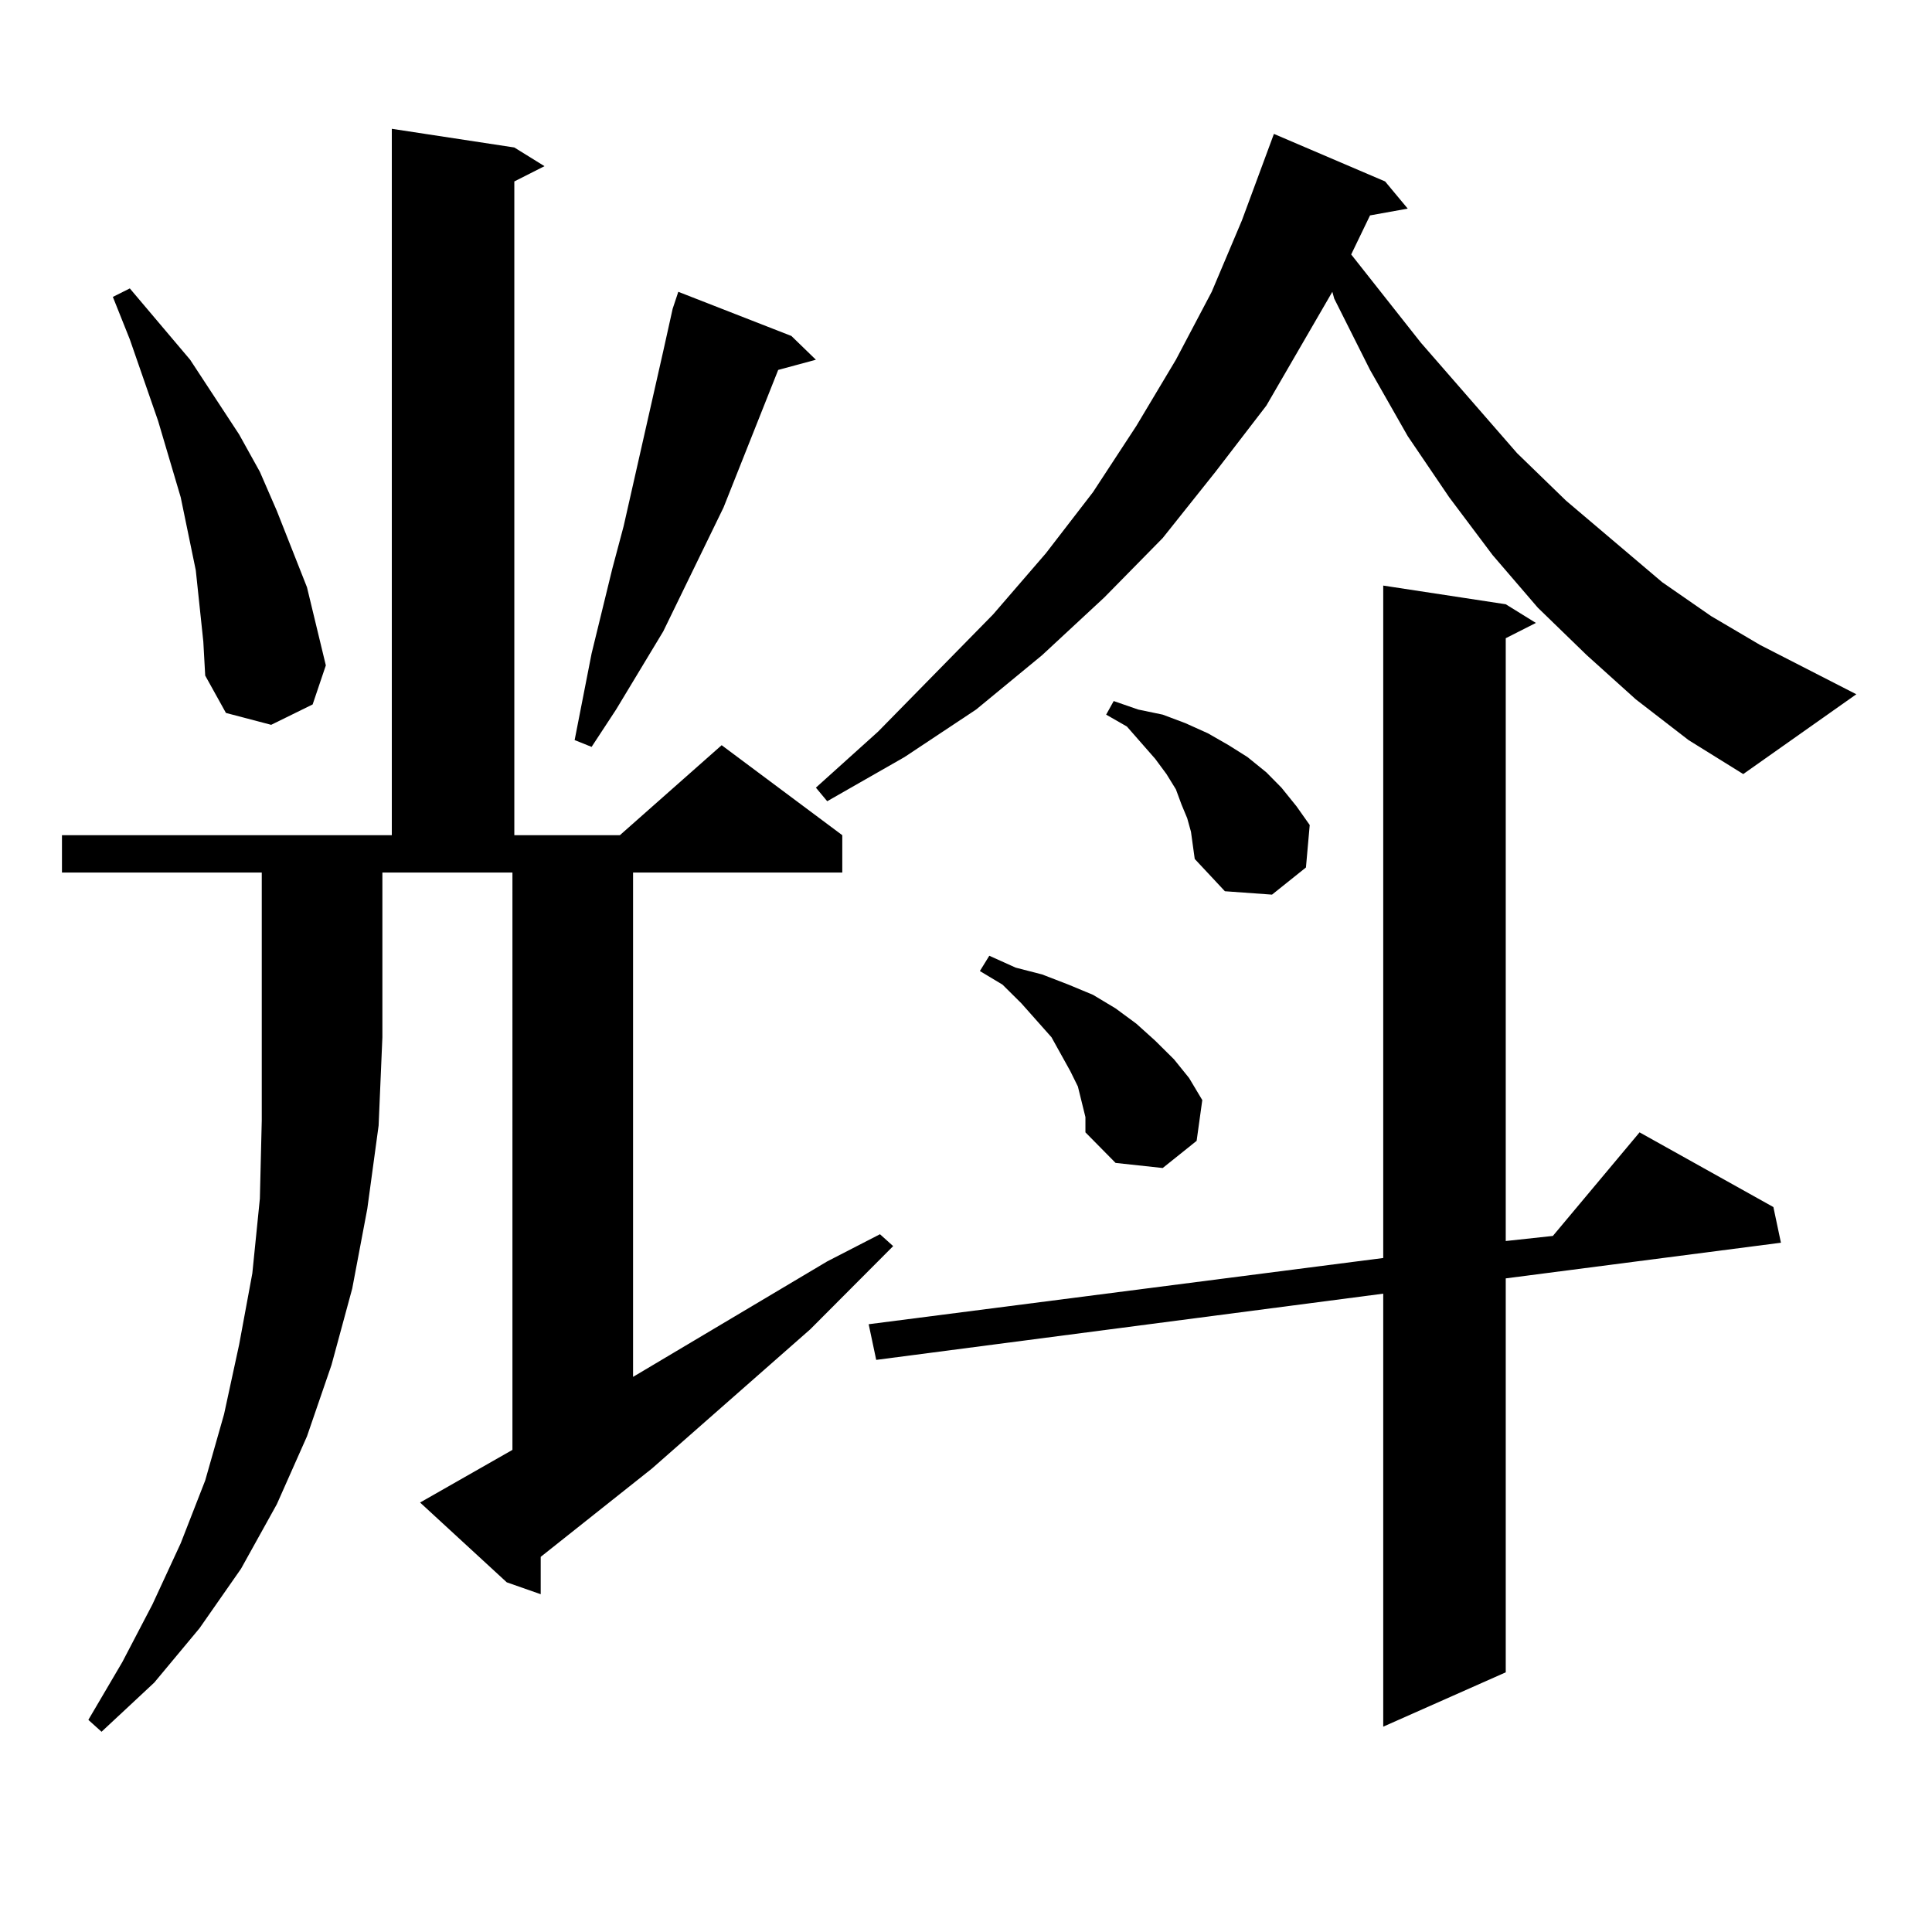 <?xml version="1.0" encoding="utf-8"?>
<!-- Generator: Adobe Illustrator 16.0.0, SVG Export Plug-In . SVG Version: 6.00 Build 0)  -->
<!DOCTYPE svg PUBLIC "-//W3C//DTD SVG 1.1//EN" "http://www.w3.org/Graphics/SVG/1.1/DTD/svg11.dtd">
<svg version="1.1" id="图层_1" xmlns="http://www.w3.org/2000/svg" xmlns:xlink="http://www.w3.org/1999/xlink" x="0px" y="0px"
	 width="1000px" height="1000px" viewBox="0 0 1000 1000" enable-background="new 0 0 1000 1000" xml:space="preserve">
<path d="M32.072,451.629v-19.336H202.8V66.668l63.413,9.668l15.609,9.668l-15.609,7.91v338.379h54.633l52.682-46.582l62.438,46.582
	v19.336h-108.29v261.035l100.485-59.766l27.316-14.063l6.829,6.152l-42.926,43.066l-81.949,72.07l-57.56,45.703v19.336
	l-17.561-6.152l-44.877-41.309l47.804-27.246V451.629h-67.315v85.254l-1.951,45.703l-5.854,43.066l-7.805,41.309l-10.731,39.551
	l-12.683,36.914l-15.609,35.156l-18.536,33.398l-21.463,30.762l-23.414,28.125L52.56,896.355l-6.829-6.152l17.561-29.883
	L78.9,830.438l14.634-31.641l12.683-32.52L115.973,732l7.805-36.035l6.829-36.914l3.902-38.672l0.976-40.43v-43.066v-85.254H32.072z
	 M103.29,313.641l-1.951-18.457l-7.805-37.793L81.827,217.84l-14.634-42.188l-8.78-21.973l8.78-4.395l31.219,36.914l25.365,38.672
	l10.731,19.336l8.78,20.215l15.609,39.551l4.878,20.215l4.878,20.215l-6.829,20.215l-21.463,10.547l-23.414-6.152l-10.731-19.336
	l-0.976-17.578L103.29,313.641z M409.624,173.895l12.683,12.305l-19.512,5.273l-28.292,71.191l-31.219,64.16l-24.39,40.43
	l-12.683,19.336l-8.78-3.516l8.78-44.824l10.731-43.945l5.854-21.973l20.487-90.527l4.878-21.973l2.927-8.789L409.624,173.895z
	 M846.687,361.98l-25.365-22.852l-25.365-24.609l-23.414-27.246l-22.438-29.883l-21.463-31.641l-19.512-34.277l-18.536-36.914
	l-0.976-3.516l-34.146,58.887l-26.341,34.277l-27.316,34.277l-30.243,30.762l-32.194,29.883l-34.146,28.125l-37.072,24.609
	l-39.999,22.852l-5.854-7.031l32.194-29.004l59.511-60.645l27.316-31.641l24.39-31.641l22.438-34.277l20.487-34.277l18.536-35.156
	l15.609-36.914l16.585-44.824l57.56,24.609l11.707,14.063l-19.512,3.516l-9.756,20.215l36.097,45.703l49.755,57.129l25.365,24.609
	l49.755,42.188l25.365,17.578l25.365,14.941l49.755,25.488l-58.535,41.309l-28.292-17.578L846.687,361.98z M779.371,312.762
	l15.609,9.668l-15.609,7.91v312.012l24.39-2.637l44.877-53.613l69.267,38.672l3.902,18.457l-142.436,18.457v203.906l-63.413,28.125
	V669.598l-262.433,34.277l-3.902-18.457l266.335-34.277V303.094L779.371,312.762z M559.864,570.281l-1.951-7.91l-3.902-7.91
	l-9.756-17.578l-15.609-17.578l-9.756-9.668l-11.707-7.031l4.878-7.91l13.658,6.152l13.658,3.516l13.658,5.273l12.683,5.273
	l11.707,7.031l10.731,7.91l9.756,8.789l9.756,9.668l7.805,9.668l6.829,11.426l-2.927,21.094l-17.561,14.063l-24.39-2.637
	l-15.609-15.82v-7.91L559.864,570.281z M616.448,430.535l-1.951-7.031l-2.927-7.031l-2.927-7.91l-4.878-7.91l-5.854-7.91
	l-14.634-16.699l-10.731-6.152l3.902-7.031l12.683,4.395l12.683,2.637l11.707,4.395l11.707,5.273l10.731,6.152l9.756,6.152
	l9.756,7.91l7.805,7.91l7.805,9.668l6.829,9.668l-1.951,21.973l-17.561,14.063l-24.39-1.758l-15.609-16.699l-0.976-7.031
	L616.448,430.535z"/>
</svg>
